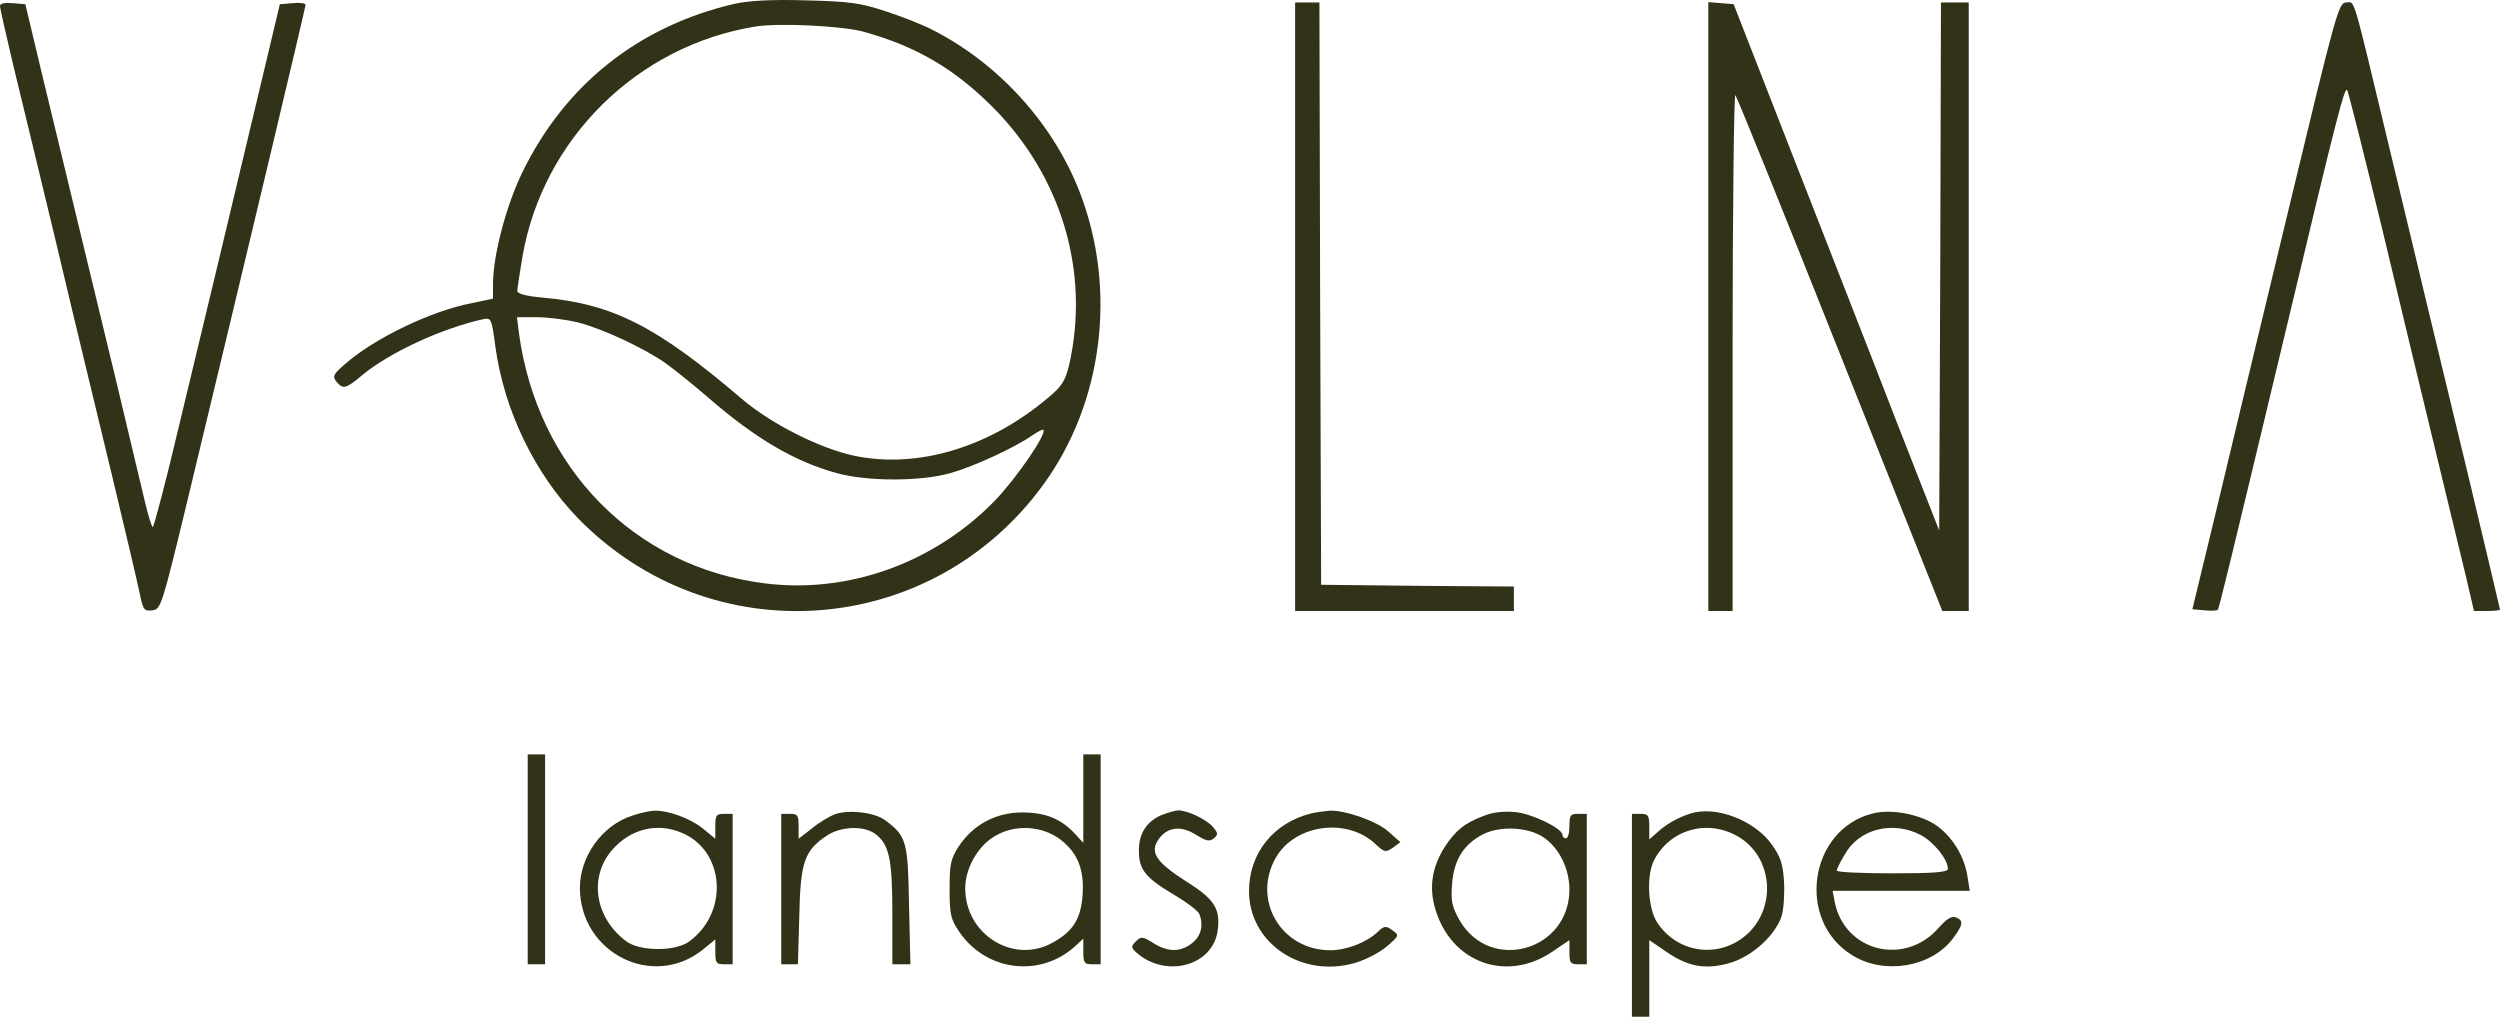 <?xml version="1.0" encoding="UTF-8"?> <svg xmlns="http://www.w3.org/2000/svg" width="100" height="41" viewBox="0 0 100 41" fill="none"><path d="M29.372 0.154C25.539 1.049 22.595 3.385 20.886 6.911C20.247 8.226 19.72 10.212 19.72 11.374V11.947L18.858 12.129C17.247 12.437 14.983 13.528 13.817 14.549C13.331 14.969 13.289 15.053 13.456 15.263C13.72 15.585 13.831 15.557 14.483 15.011C15.595 14.088 17.678 13.136 19.303 12.773C19.65 12.703 19.664 12.717 19.817 13.878C20.164 16.41 21.386 18.942 23.122 20.733C28.442 26.175 37.233 25.545 41.72 19.404C44.122 16.116 44.692 11.584 43.192 7.694C42.136 4.952 39.942 2.532 37.289 1.189C36.914 0.993 36.067 0.657 35.414 0.447C34.4 0.112 33.956 0.056 32.22 0.014C30.845 -0.028 29.942 0.028 29.372 0.154ZM34.511 1.259C36.636 1.846 38.15 2.728 39.72 4.295C42.483 7.079 43.608 10.912 42.761 14.619C42.608 15.235 42.47 15.459 41.928 15.906C39.567 17.907 36.692 18.76 34.164 18.229C32.789 17.935 30.845 16.956 29.664 15.948C26.275 13.052 24.511 12.157 21.72 11.905C21.053 11.849 20.692 11.751 20.692 11.639C20.692 11.541 20.789 10.926 20.9 10.254C21.72 5.554 25.483 1.832 30.206 1.063C31.136 0.909 33.65 1.035 34.511 1.259ZM23.122 12.899C24.108 13.15 25.72 13.906 26.595 14.507C26.928 14.745 27.72 15.375 28.331 15.906C30.22 17.543 31.789 18.466 33.483 18.928C34.706 19.264 36.858 19.264 38.053 18.914C38.983 18.648 40.608 17.893 41.289 17.417C41.511 17.263 41.706 17.165 41.733 17.193C41.886 17.347 40.65 19.138 39.789 20.033C37.358 22.524 33.928 23.755 30.595 23.335C25.4 22.692 21.497 18.732 20.761 13.346L20.678 12.689H21.483C21.928 12.689 22.678 12.787 23.122 12.899Z" fill="#313217"></path><path d="M0 0.238C0 0.336 0.25 1.427 0.542 2.658C0.847 3.903 1.639 7.191 2.306 9.961C2.958 12.731 3.944 16.788 4.472 18.984C5 21.181 5.5 23.307 5.583 23.713C5.722 24.398 5.764 24.454 6.097 24.412C6.431 24.37 6.472 24.258 7.444 20.243C10.042 9.457 12.222 0.294 12.222 0.196C12.222 0.126 11.986 0.098 11.708 0.126L11.194 0.168L10.528 2.966C9.25 8.338 8.083 13.206 7.139 17.123C6.625 19.306 6.153 21.083 6.111 21.083C6.069 21.083 5.917 20.593 5.778 19.991C5.639 19.404 5.125 17.249 4.639 15.207C3.694 11.29 2.792 7.568 1.681 2.966L1.014 0.168L0.5 0.126C0.194 0.098 0 0.14 0 0.238Z" fill="#313217"></path><path d="M51.805 12.269V24.44H56.18H60.555V23.951V23.461L56.708 23.433L52.846 23.391L52.805 11.737L52.777 0.098H52.291H51.805V12.269Z" fill="#313217"></path><path d="M68.332 12.255V24.44H68.818H69.304V14.06C69.304 8.352 69.36 3.735 69.415 3.805C69.485 3.889 71.374 8.562 73.61 14.186L77.693 24.44H78.221H78.749V12.269V0.098H78.193H77.638L77.61 10.66L77.568 21.223L75.832 16.788C74.888 14.339 73.026 9.597 71.721 6.253L69.346 0.168L68.846 0.126L68.332 0.084V12.255Z" fill="#313217"></path><path d="M91.543 8.38C90.445 12.941 89.126 18.41 88.626 20.523L87.695 24.37L88.168 24.412C88.431 24.44 88.668 24.426 88.709 24.398C88.765 24.328 89.154 22.733 91.459 13.108C93.515 4.477 93.793 3.427 93.89 3.609C93.945 3.721 94.57 6.197 95.279 9.121C95.973 12.045 96.945 16.074 97.431 18.075C97.918 20.075 98.459 22.328 98.64 23.069L98.959 24.44H99.473C99.765 24.44 100.001 24.412 100.001 24.384C100.001 24.356 99.431 21.978 98.751 19.11C98.056 16.228 97.306 13.122 97.084 12.199C96.862 11.276 96.181 8.408 95.556 5.834C94.056 -0.42 94.209 0.098 93.848 0.098C93.543 0.098 93.445 0.475 91.543 8.38Z" fill="#313217"></path><path d="M21.109 34.373V38.57H21.457H21.804V34.373V30.176H21.457H21.109V34.373Z" fill="#313217"></path><path d="M43.332 31.939V33.715L42.998 33.352C42.443 32.75 41.818 32.498 40.887 32.498C39.832 32.498 38.929 32.988 38.359 33.841C38.026 34.359 37.984 34.555 37.984 35.562C37.984 36.597 38.026 36.765 38.387 37.297C39.471 38.864 41.637 39.116 43.026 37.829L43.332 37.549V38.052C43.332 38.514 43.373 38.57 43.679 38.57H44.026V34.373V30.176H43.679H43.332V31.939ZM42.429 33.59C43.109 34.121 43.373 34.779 43.304 35.8C43.234 36.751 42.929 37.241 42.137 37.689C40.568 38.598 38.609 37.395 38.609 35.534C38.609 34.751 39.096 33.869 39.762 33.464C40.568 32.96 41.679 33.016 42.429 33.59Z" fill="#313217"></path><path d="M25.293 32.624C24.098 33.002 23.195 34.247 23.195 35.52C23.209 38.122 26.112 39.577 28.098 37.996L28.612 37.577V38.08C28.612 38.514 28.654 38.57 28.959 38.57H29.306V35.562V32.554H28.959C28.654 32.554 28.612 32.61 28.612 33.044V33.548L28.098 33.128C27.584 32.722 26.723 32.414 26.181 32.428C26.029 32.428 25.626 32.512 25.293 32.624ZM27.265 33.31C28.987 34.023 29.168 36.471 27.584 37.647C27.043 38.066 25.598 38.066 25.043 37.647C23.793 36.709 23.543 35.087 24.487 33.995C25.223 33.156 26.279 32.89 27.265 33.31Z" fill="#313217"></path><path d="M33.403 32.568C33.181 32.652 32.75 32.904 32.472 33.142L31.944 33.548V33.044C31.944 32.61 31.903 32.554 31.597 32.554H31.25V35.562V38.57H31.583H31.917L31.972 36.639C32.014 34.485 32.181 34.023 33.056 33.436C33.611 33.058 34.514 33.016 34.986 33.338C35.569 33.758 35.694 34.345 35.694 36.541V38.57H36.056H36.417L36.361 36.206C36.319 33.646 36.264 33.45 35.403 32.806C34.986 32.498 33.958 32.373 33.403 32.568Z" fill="#313217"></path><path d="M46.444 32.61C45.847 32.876 45.555 33.352 45.555 34.023C45.555 34.779 45.805 35.1 46.93 35.772C47.458 36.08 47.916 36.43 47.972 36.556C48.153 37.017 48.041 37.437 47.694 37.717C47.222 38.094 46.722 38.094 46.125 37.717C45.694 37.451 45.639 37.451 45.43 37.661C45.222 37.871 45.236 37.913 45.528 38.164C46.722 39.13 48.528 38.598 48.708 37.213C48.819 36.346 48.583 35.968 47.444 35.254C46.222 34.471 45.972 34.079 46.361 33.548C46.708 33.072 47.25 33.016 47.847 33.394C48.25 33.646 48.375 33.674 48.555 33.534C48.736 33.38 48.722 33.324 48.514 33.072C48.236 32.764 47.5 32.414 47.125 32.414C46.986 32.428 46.68 32.512 46.444 32.61Z" fill="#313217"></path><path d="M52.433 32.54C50.933 32.918 49.961 34.135 49.961 35.646C49.961 37.717 52.058 39.144 54.211 38.514C54.642 38.388 55.225 38.08 55.489 37.843C55.975 37.423 55.975 37.409 55.697 37.213C55.433 37.017 55.364 37.031 55.1 37.283C54.655 37.703 53.85 38.01 53.211 38.01C51.239 38.01 50.058 35.982 51.044 34.289C51.822 32.96 53.905 32.694 55.03 33.772C55.378 34.093 55.419 34.107 55.711 33.911L56.017 33.688L55.558 33.282C55.114 32.862 53.822 32.401 53.183 32.428C53.003 32.442 52.669 32.484 52.433 32.54Z" fill="#313217"></path><path d="M59.416 32.61C58.597 32.904 58.208 33.226 57.777 33.897C57.277 34.695 57.152 35.506 57.416 36.374C58.055 38.514 60.263 39.312 62.097 38.066L62.777 37.605V38.094C62.777 38.514 62.819 38.57 63.124 38.57H63.472V35.562V32.554H63.124C62.819 32.554 62.777 32.61 62.777 33.044C62.777 33.31 62.722 33.534 62.638 33.534C62.569 33.534 62.499 33.478 62.499 33.394C62.499 33.142 61.277 32.54 60.611 32.484C60.208 32.442 59.722 32.484 59.416 32.61ZM61.777 33.52C62.388 33.953 62.777 34.765 62.777 35.59C62.763 38.038 59.611 38.92 58.388 36.821C58.083 36.276 58.027 36.052 58.083 35.366C58.152 34.415 58.527 33.799 59.277 33.394C59.972 33.016 61.166 33.072 61.777 33.52Z" fill="#313217"></path><path d="M67.625 32.54C67.097 32.708 66.638 32.974 66.291 33.296L65.972 33.576V33.072C65.972 32.61 65.93 32.554 65.625 32.554H65.277V36.611V40.669H65.625H65.972V39.144V37.605L66.666 38.08C67.541 38.682 68.25 38.794 69.208 38.514C70.097 38.248 71 37.423 71.263 36.653C71.347 36.388 71.388 35.758 71.361 35.268C71.319 34.555 71.222 34.275 70.875 33.785C70.18 32.806 68.625 32.219 67.625 32.54ZM69.527 33.464C70.888 34.261 71.083 36.234 69.916 37.339C68.819 38.36 67.125 38.164 66.291 36.905C65.916 36.346 65.847 35.017 66.166 34.401C66.805 33.17 68.305 32.75 69.527 33.464Z" fill="#313217"></path><path d="M74.902 32.54C72.36 33.184 71.833 36.821 74.083 38.206C75.36 39.004 77.235 38.696 78.11 37.549C78.527 36.989 78.555 36.821 78.235 36.695C78.069 36.625 77.874 36.751 77.569 37.087C76.221 38.668 73.791 38.08 73.388 36.08L73.305 35.632H76.041H78.791L78.694 35.031C78.555 34.135 77.944 33.254 77.221 32.876C76.513 32.512 75.555 32.373 74.902 32.54ZM76.819 33.394C77.346 33.674 77.916 34.373 77.916 34.751C77.916 34.891 77.374 34.933 75.694 34.933C74.471 34.933 73.471 34.891 73.471 34.821C73.471 34.765 73.61 34.471 73.791 34.177C74.36 33.156 75.694 32.82 76.819 33.394Z" fill="#313217"></path></svg> 